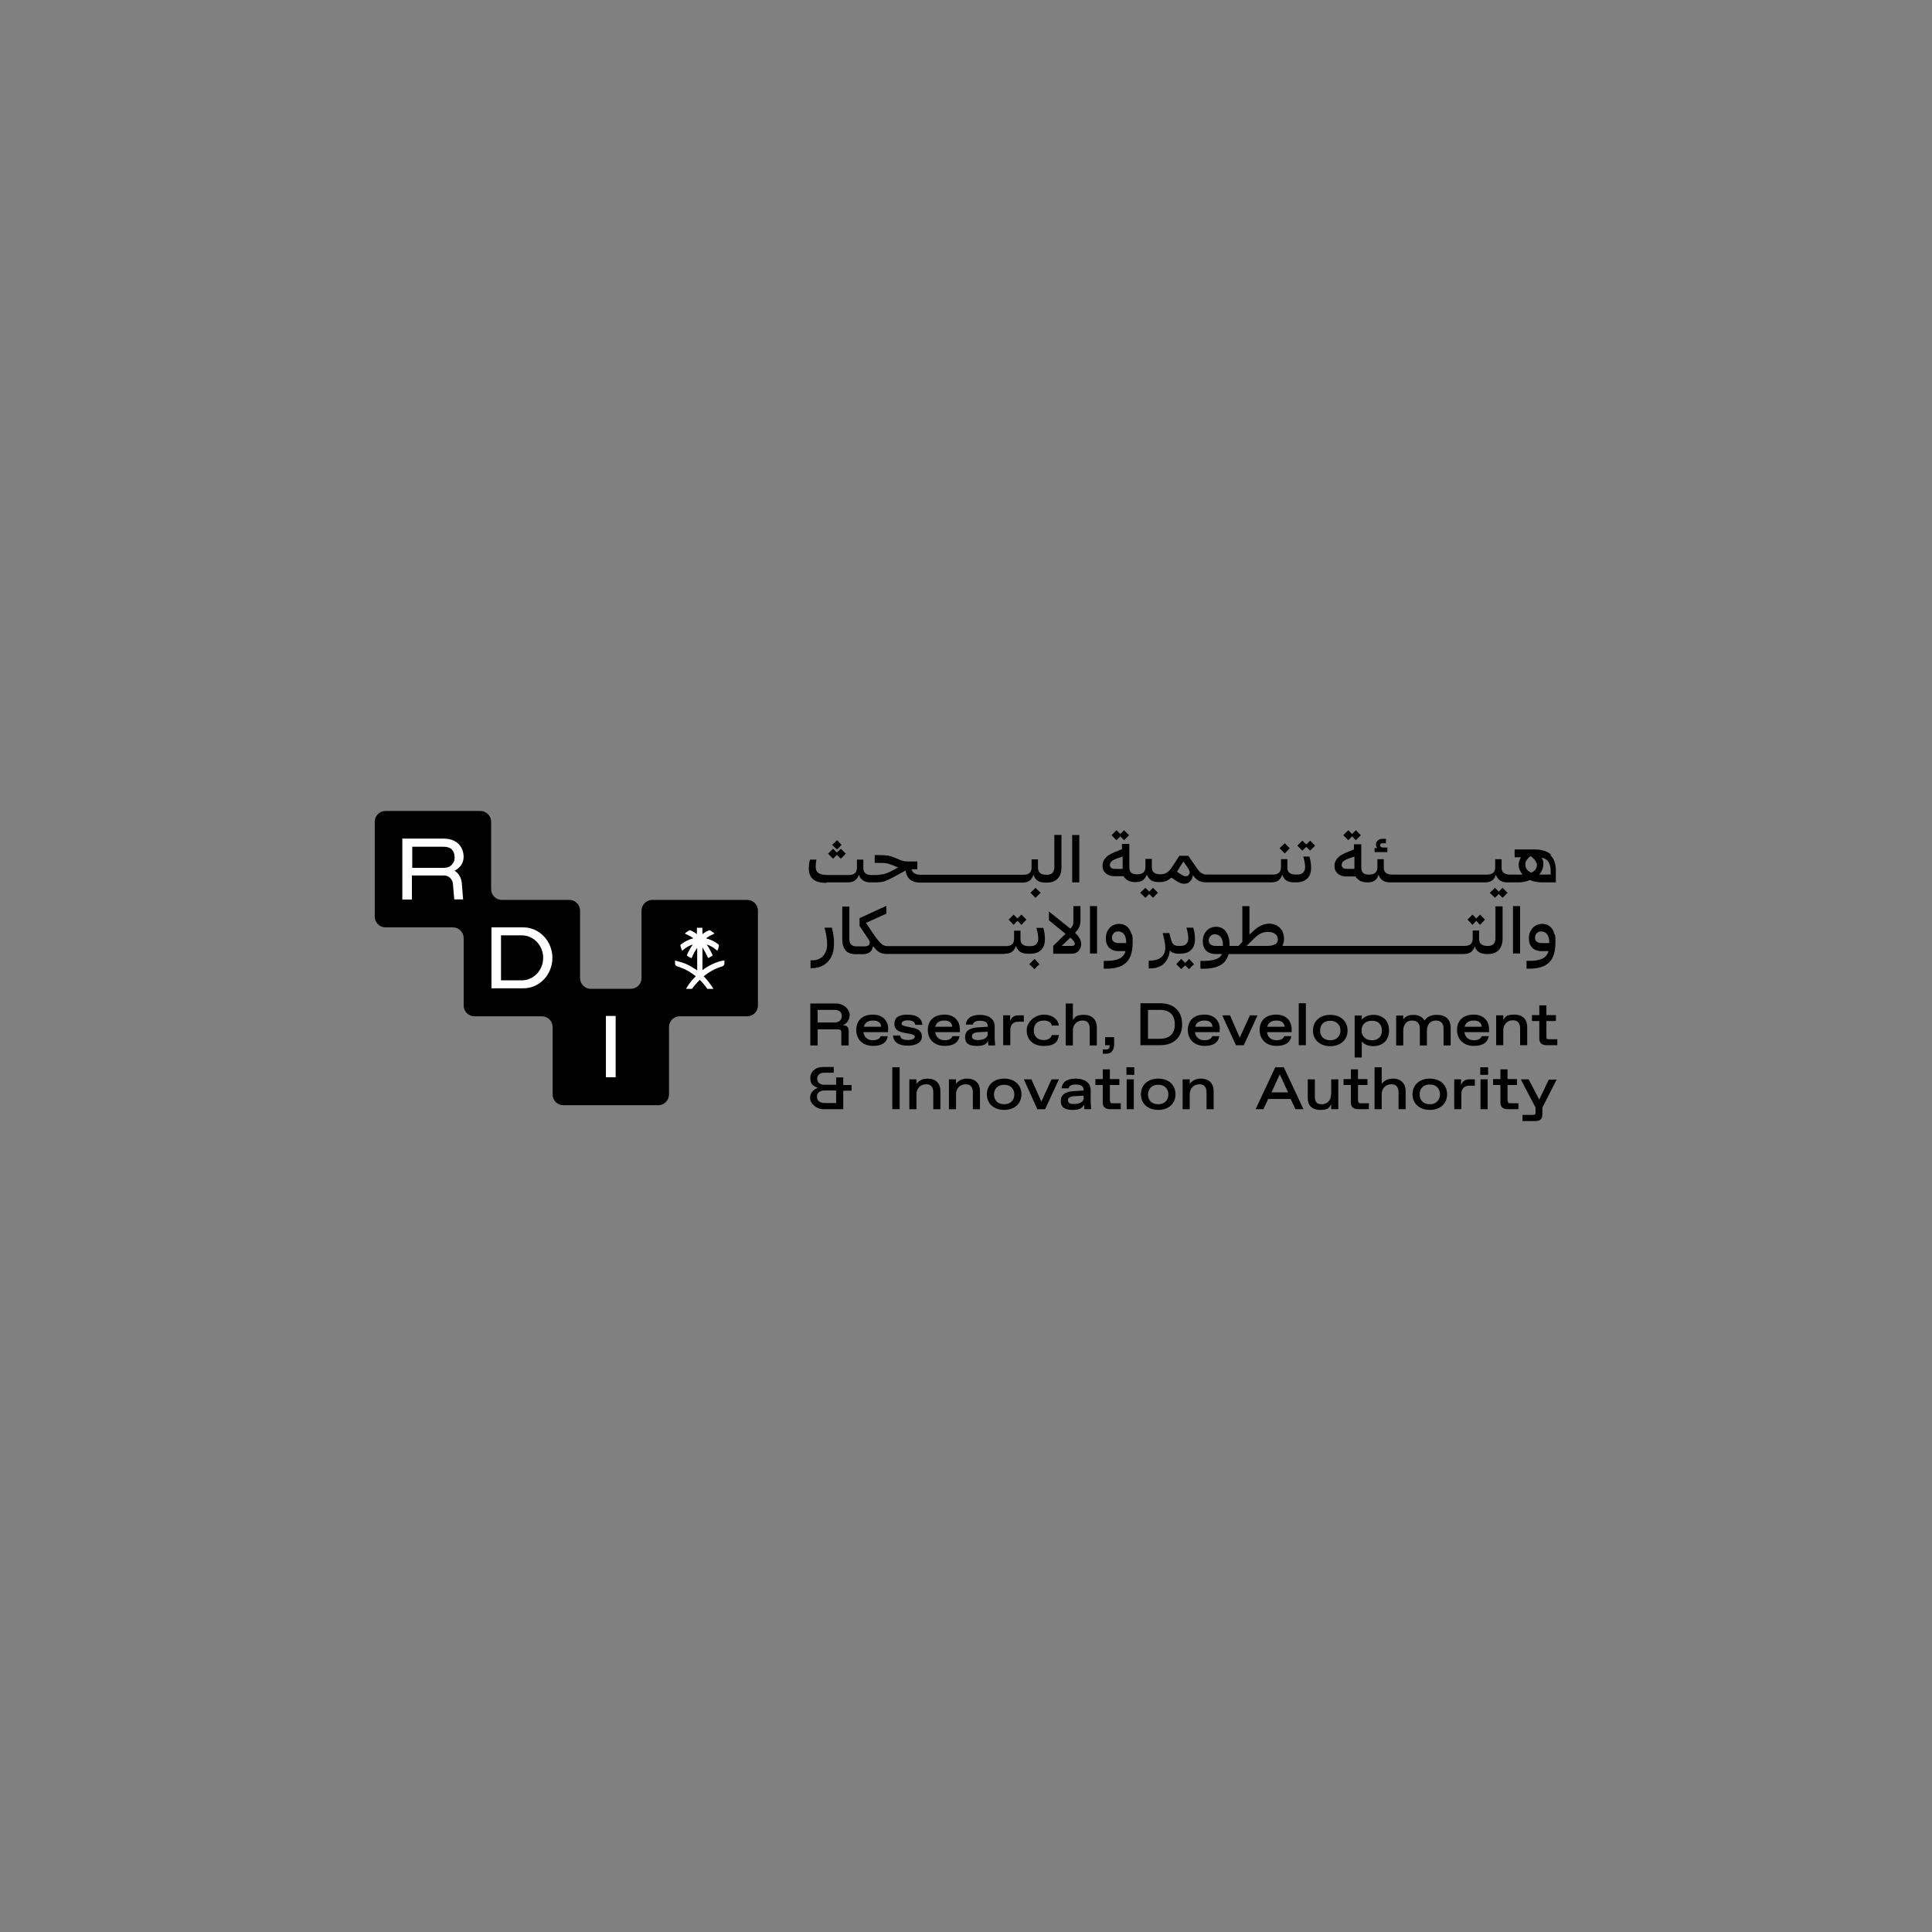 <?xml version="1.0" encoding="UTF-8"?>
<svg id="Layer_1" xmlns="http://www.w3.org/2000/svg" version="1.1" viewBox="0 0 1000 1000">
  <rect x="0" y="0" width="1000" height="1000" fill="#808080" stroke="none"/>
  <!-- Generator: Adobe Illustrator 29.4.0, SVG Export Plug-In . SVG Version: 2.1.0 Build 152)  -->
  <defs>
    <style>
      .st0 {
        fill: #fff;
      }
    </style>
  </defs>
  <path d="M427.87,456.72h10.8c2.21,0,3.8-.61,4.78-1.96.49-.49.86-1.23,1.1-1.96.25.74.61,1.47,1.1,1.96,1.1,1.35,2.82,1.96,5.03,1.96h2.08c1.96,0,3.56-.12,4.78-.49,1.23-.37,2.7-1.1,4.66-2.09l5.15-2.82c.49-.25.98-.49,1.35-.74.25,1.72.86,3.07,1.72,4.05,1.23,1.47,3.31,2.21,6.01,2.21h52.63c2.21,0,3.8-.61,4.78-1.96.49-.61.74-1.23,1.1-2.09.25.86.61,1.47,1.1,2.09,1.1,1.35,2.82,1.96,5.03,1.96h.98c2.33,0,4.17-.74,5.4-2.09,1.35-1.35,1.96-3.31,1.96-5.77v-16.81h-3.68v16.81c0,1.23-.37,2.09-.98,2.82-.61.61-1.47.98-2.7.98h-.74c-1.35,0-2.33-.37-3.07-.98-.74-.61-.98-1.59-.98-2.82v-4.17h-3.31v4.17c0,1.23-.37,2.21-.98,2.82-.74.61-1.72.98-3.07.98h-53.36c-1.72,0-3.07-.37-3.8-1.23-.49-.37-.74-.98-.98-1.59h3.07v-4.05h-2.45c-1.84,0-3.07,0-3.93-.12-.86,0-1.59-.37-2.33-.61l-3.31-1.35c-1.23-.49-2.33-.86-3.31-.98-.98-.12-2.33-.25-4.17-.25h-2.58v4.05h2.58c1.47,0,2.7,0,3.56.25.98.12,1.84.49,2.94.86l3.06,1.23-3.43,1.84c-1.35.74-2.7,1.23-3.93,1.59-1.35.25-2.82.49-4.78.49h-1.84c-1.35,0-2.33-.37-3.07-.98-.73-.61-.98-1.59-.98-2.82v-4.17h-3.31v4.17c0,1.23-.37,2.21-.98,2.82-.74.61-1.72.98-3.07.98h-11.29c-2.09,0-3.56-.37-4.54-.98-.98-.74-1.47-1.72-1.47-3.19s.12-2.33.37-3.8h-3.31c-.25.74-.37,1.59-.49,2.33,0,.74-.12,1.47-.12,2.21,0,2.58.74,4.42,2.21,5.64,1.47,1.23,3.68,1.84,6.75,1.84l.25-.25Z"/>
  <path d="M436.34,530.57c1.72-.61,3.44-2.45,3.44-5.27s-2.94-5.89-7.24-5.89h-13.13v21.71h3.8v-8.34h10.3c1.6,0,1.96.37,1.96,1.96v6.38h3.8v-7.24c0-2.21-.74-3.19-3.07-3.19l.12-.12ZM432.04,529.22h-8.83v-6.5h8.83c2.33,0,3.68,1.23,3.68,3.19s-1.35,3.31-3.68,3.31Z"/>
  <path d="M533.37,462.12l2.58,2.58,2.7-2.58-2.7-2.58-2.58,2.58Z"/>
  <path d="M526.62,475.37l-1.96-1.96-2.58,2.58,2.58,2.7,1.96-2.09,2.08,2.09,2.58-2.7-2.58-2.58-2.08,1.96Z"/>
  <path d="M430.45,480.15h-3.68c.86,3.19,1.35,6.01,1.35,8.46s-.37,3.31-.98,4.54c-.61,1.35-1.59,2.33-2.7,2.94-1.23.74-2.58.98-4.29.98h-.61v4.05h.61c2.21,0,4.29-.49,6.01-1.47,1.72-.98,3.07-2.45,4.05-4.29.98-1.84,1.47-4.17,1.47-6.75s0-2.7-.25-4.17c-.25-1.47-.49-2.94-.86-4.29h-.12Z"/>
  <path d="M433.14,442.49l2.09,1.96,2.57-2.58-2.57-2.58-2.09,1.96-1.96-1.96-2.57,2.58,2.57,2.58,1.96-1.96Z"/>
  <path d="M436.46,561.48v-3.8h-3.68v3.8h-6.01c-2.21,0-3.8-1.1-3.8-3.19s1.72-3.07,3.8-3.07h4.78v-2.94h-5.64c-3.44,0-6.5,2.09-6.5,5.64s1.72,4.29,3.93,5.15c-2.21.74-4.05,2.58-4.05,5.27s3.19,5.77,6.75,5.77h10.43v-9.57h4.29v-2.94h-4.29v-.12ZM432.78,570.93h-5.89c-2.33,0-4.05-1.1-4.05-3.31s1.72-3.19,4.05-3.19h5.89v6.5Z"/>
  <path d="M764.11,476.59l1.96,2.09,2.57-2.7-2.57-2.58-1.96,1.96-1.96-1.96-2.58,2.58,2.58,2.7,1.96-2.09Z"/>
  <path d="M688.54,525.29c-5.28,0-8.95,3.19-8.95,8.1s3.68,8.1,8.95,8.1,8.95-3.19,8.95-8.1-3.68-8.1-8.95-8.1ZM688.79,538.42h-.49c-2.94,0-5.03-1.96-5.03-5.03s2.08-5.03,5.03-5.03h.49c2.82,0,5.03,1.96,5.03,5.03s-2.21,5.03-5.03,5.03Z"/>
  <path d="M774.04,468.99v16.81c0,1.23-.37,2.09-.98,2.82-.61.61-1.47.98-2.7.98h-.74c-1.35,0-2.33-.37-3.07-.98-.74-.61-.98-1.59-.98-2.82v-4.17h-3.31v4.17c0,1.23-.37,2.21-.98,2.82-.73.61-1.72.98-3.06.98h-94.46c.49-1.1.86-2.33.86-3.68s-.37-2.94-.98-4.17c-.74-1.1-1.59-2.09-2.82-2.7-1.23-.61-2.58-.98-4.05-.98s-3.56.61-5.4,1.72c-1.35.86-2.82,2.21-4.66,3.93v-14.72h-3.68v18.52l-1.96,2.09h-4.66v-.61c0-1.84-.25-3.56-.86-4.91-.61-1.47-1.35-2.58-2.45-3.31-.98-.74-2.33-1.1-3.68-1.1s-2.45.37-3.56.98c-.98.61-1.84,1.59-2.45,2.7-.61,1.1-.86,2.45-.86,3.8,0,2.09.61,3.68,1.72,4.91,1.23,1.1,2.82,1.72,4.91,1.72h3.31c-.37.86-.98,1.59-1.84,2.09-1.59.98-4.17,1.47-7.6,1.47h-1.72v4.05h1.72c4.54,0,7.97-.98,10.18-2.94,1.23-1.1,2.08-2.7,2.7-4.66h121.57c2.21,0,3.8-.61,4.78-1.96.49-.61.86-1.23.98-2.09.25.86.61,1.47,1.1,2.09,1.1,1.23,2.82,1.96,5.03,1.96h.98c2.33,0,4.17-.74,5.4-2.09,1.23-1.35,1.96-3.31,1.96-5.77v-16.81h-3.68v-.12ZM633.1,489.6h-3.93c-1.1,0-1.96-.25-2.57-.74-.61-.49-.98-1.1-.98-2.09s.37-1.72.98-2.33c.61-.61,1.35-.86,2.33-.86s2.21.49,2.94,1.47c.74.98,1.1,2.33,1.1,3.93v.61h.12ZM659.96,488.74c-.98.61-2.33.86-4.17.86h-10.55l2.82-2.82c1.59-1.59,2.94-2.82,4.17-3.43,1.23-.74,2.7-.98,4.29-.98s2.7.37,3.56,1.1c.86.74,1.35,1.72,1.35,2.82s-.49,1.96-1.47,2.58v-.12Z"/>
  <path d="M668.55,532.77c0-4.54-2.94-7.61-7.97-7.61s-8.59,2.7-8.59,7.97,3.8,8.22,8.71,8.22,7.11-1.96,7.73-5.03h-3.68c-.49,1.35-1.84,2.09-3.8,2.09h-.49c-2.21,0-4.29-1.35-4.66-4.17h12.76v-1.47ZM655.91,531.43c.49-1.96,2.09-3.19,4.54-3.19h.49c1.96,0,3.8.86,3.93,3.19h-8.96Z"/>
  <path d="M786.8,468.99h-3.68v24.53h3.68v-24.53Z"/>
  <path d="M804.34,482.6c-.61-1.47-1.35-2.58-2.45-3.31-.98-.74-2.33-1.1-3.68-1.1s-2.45.37-3.56.98c-.98.61-1.84,1.59-2.45,2.7-.61,1.1-.86,2.45-.86,3.8,0,2.09.61,3.68,1.72,4.91,1.23,1.1,2.82,1.72,4.91,1.72h3.56c-.37,1.35-1.1,2.45-2.08,3.19-1.59,1.23-4.17,1.84-7.73,1.84h-1.59v4.05h1.59c4.66,0,7.97-1.1,10.18-3.31,2.21-2.21,3.19-5.64,3.19-10.3s-.24-3.56-.86-4.91l.12-.25ZM801.89,488.12h-3.93c-1.1,0-1.96-.25-2.58-.74-.61-.49-.86-1.1-.86-2.09s.37-1.72.98-2.33c.61-.61,1.35-.86,2.33-.86s2.21.49,2.94,1.47c.74.98,1.1,2.33,1.1,3.93v.61Z"/>
  <path d="M718.11,438.69h-1.59c-.74,0-1.35,0-1.72-.37-.37-.25-.49-.49-.49-.86,0-.74.49-.98,1.47-.98h1.59v-2.33h-1.59c-1.1,0-1.84.25-2.58.86-.61.49-.98,1.23-.98,2.09s.24,1.23.61,1.84h-1.35v2.09h6.62v-2.33Z"/>
  <path d="M802.99,442.49c-1.96-1.84-4.91-2.82-8.71-2.82h-10.31v4.05h3.31c-.86,1.35-1.23,2.7-1.23,4.05s.61,3.07,1.72,4.54c0,.12.24.25.37.37h-6.87c-1.35,0-2.33-.37-3.07-.98-.74-.61-.98-1.59-.98-2.82v-4.17h-3.31v4.17c0,1.23-.37,2.21-.98,2.82-.74.61-1.72.98-3.07.98h-49.56c-1.35,0-2.33-.37-3.07-.98-.74-.61-.98-1.59-.98-2.82v-4.17h-3.31v4.17c0,1.23-.37,2.21-.98,2.82-.74.61-1.72.98-3.07.98h-.74c-1.23,0-2.21-.37-2.7-.98-.61-.61-.86-1.59-.86-2.82v-11.9h-3.8v2.7l-3.68,1.47c-1.47.61-2.58,1.23-3.56,1.84-.86.74-1.59,1.47-2.09,2.33-.49.86-.74,1.84-.74,2.94,0,1.72.61,2.94,1.72,3.93,1.1.98,2.57,1.47,4.42,1.47h4.79c.24.49.49.86.86,1.1,1.23,1.35,2.94,1.96,5.27,1.96,2.21,0,3.8-.61,4.79-1.96.49-.61.74-1.23.98-2.09.25.86.61,1.47,1.1,2.09,1.1,1.35,2.82,1.96,5.03,1.96h48.82c2.21,0,3.8-.61,4.78-1.96.49-.61.74-1.23.98-2.09.25.86.61,1.47,1.1,2.09,1.1,1.35,2.82,1.96,5.03,1.96h5.4c2.21,0,4.17-.37,6.01-1.23,1.84.74,3.93,1.23,6.26,1.23h7.24v-6.26c0-3.43-.98-6.13-2.94-7.97h.61ZM697.25,449.73c-.86,0-1.59-.12-2.08-.49-.49-.37-.74-.86-.74-1.47s.25-1.35.86-1.96c.61-.49,1.47-.98,2.82-1.47l2.94-.98v6.38h-3.8ZM794.53,450.34c-.49.49-1.1.98-1.96,1.35-.86-.37-1.59-.86-2.08-1.47-.74-.74-.98-1.72-.98-2.82s.25-1.59.86-2.45c.49-.61.98-1.23,1.84-1.84.98.74,1.84,1.47,2.33,2.21.61.86.98,1.72.98,2.45s-.37,1.84-.98,2.58ZM802.63,452.67h-6.01c.24-.25.49-.61.74-.86.98-1.47,1.47-2.94,1.47-4.54s-.24-2.21-.86-3.31c.61.12,1.1.25,1.59.49,1.1.61,1.96,1.35,2.33,2.45.49,1.1.74,2.45.74,4.17v1.59Z"/>
  <path d="M699.83,432.92l1.96,1.96,2.58-2.58-2.58-2.58-1.96,1.96-1.96-1.96-2.58,2.58,2.58,2.58,1.96-1.96Z"/>
  <path d="M567.84,468.99h-3.68v24.53h3.68v-24.53Z"/>
  <path d="M558.64,432.19h-3.68v24.53h3.68v-24.53Z"/>
  <path d="M435.6,437.34l-2.33-2.45-2.58,2.45,2.58,2.33,2.33-2.33Z"/>
  <path d="M555.32,527.99v-8.59h-3.68v21.71h3.68v-7.85c0-3.07,2.33-5.03,4.78-5.03h.49c2.33,0,3.44,1.72,3.44,4.17v8.71h3.68v-9.45c0-3.68-2.33-6.38-6.62-6.38s-4.66,1.23-5.77,2.7Z"/>
  <path d="M676.15,438.32l1.96,1.96,2.57-2.58-2.57-2.58-1.96,1.96-2.09-1.96-2.57,2.58,2.57,2.58,2.09-1.96Z"/>
  <path d="M558.27,484.81c-.49-.61-.98-1.23-1.84-1.96.49-.61.98-1.1,1.35-1.59.49-.74.86-1.35,1.1-2.21.25-.74.37-1.72.37-2.82v-7.24h-3.68v7.24c0,1.23,0,2.21-.37,2.82-.24.49-.61,1.1-1.1,1.59-.25-.12-.49-.37-.74-.49l-10.43-8.34v4.54l8.59,6.99-6.38,6.26v4.05h9.69c1.35,0,2.57-.49,3.43-1.47.86-.98,1.35-2.21,1.35-3.56s-.49-2.58-1.35-3.8ZM556.06,489.23c-.25.25-.61.37-1.1.37h-5.4l4.42-4.29c.74.61,1.23,1.1,1.59,1.59.49.61.74,1.1.74,1.47s0,.61-.37.86h.12Z"/>
  <path d="M667.57,439.06l-2.58-2.58-2.7,2.58,2.7,2.7,2.58-2.7Z"/>
  <path d="M576.67,541.61v-4.78h-4.66v4.17h2.33v.37c0,1.1-.49,1.84-1.84,1.84h-1.72v2.21h1.72c2.58,0,4.05-1.72,4.05-4.05l.12.25Z"/>
  <path d="M579.86,432.92l1.96,1.96,2.58-2.58-2.58-2.58-1.96,1.96-1.96-1.96-2.58,2.58,2.58,2.58,1.96-1.96Z"/>
  <path d="M777.72,459.54l-1.96,1.96-1.96-1.96-2.7,2.58,2.7,2.58,1.96-1.96,1.96,1.96,2.58-2.58-2.58-2.58Z"/>
  <path d="M675.91,519.28h-3.68v21.71h3.68v-21.71Z"/>
  <path d="M688.91,566.63c0,3.07-2.21,4.91-4.54,4.91h-.49c-2.33,0-3.31-1.35-3.31-3.93v-8.95h-3.68v9.69c0,3.68,2.08,6.13,6.5,6.13s4.66-1.35,5.64-2.94v2.58h3.68v-15.46h-3.68v7.97h-.12Z"/>
  <path d="M702.9,569.82v-8.22h4.91v-3.07h-4.91v-5.03h-3.68v5.03h-3.8v3.07h3.8v9.08c0,2.21,1.23,3.43,3.8,3.43h5.52v-3.07h-4.29c-.98,0-1.23-.37-1.23-1.23h-.12Z"/>
  <path d="M664.62,552.4h-4.54l-10.18,21.71h4.05l2.45-5.27h11.65l2.45,5.27h4.17l-10.18-21.71h.12ZM658.12,565.41l4.29-9.32,4.29,9.32h-8.59Z"/>
  <path d="M710.75,525.29c-2.45,0-4.66.98-5.89,2.45v-2.09h-3.68v21.71h3.68v-8.34c.98,1.35,3.07,2.45,5.89,2.45,4.66,0,8.22-2.7,8.22-8.1s-3.56-8.1-8.22-8.1ZM710.38,538.42h-.49c-2.82,0-5.15-1.84-5.15-5.03s2.21-5.03,5.15-5.03h.49c2.82,0,4.91,1.84,4.91,5.03s-2.09,5.03-4.91,5.03Z"/>
  <path d="M599.49,558.29c-5.28,0-8.95,3.19-8.95,8.1s3.68,8.1,8.95,8.1,8.95-3.19,8.95-8.1-3.68-8.1-8.95-8.1ZM599.73,571.54h-.49c-2.94,0-5.03-1.96-5.03-5.03s2.21-5.03,5.03-5.03h.49c2.82,0,5.03,1.96,5.03,5.03s-2.21,5.03-5.03,5.03Z"/>
  <path d="M720.93,558.29c-2.82,0-4.66,1.23-5.77,2.7v-8.59h-3.68v21.71h3.68v-7.85c0-3.07,2.33-5.03,4.79-5.03h.49c2.33,0,3.44,1.72,3.44,4.17v8.71h3.68v-9.45c0-3.68-2.33-6.38-6.62-6.38Z"/>
  <path d="M600.59,519.28h-10.31v21.71h10.31c6.87,0,11.29-4.05,11.29-10.8s-4.29-10.92-11.29-10.92ZM600.34,537.68h-6.13v-14.97h6.13c5.03,0,7.73,2.58,7.73,7.48s-2.7,7.48-7.73,7.48Z"/>
  <path d="M621.57,558.29c-2.94,0-4.66,1.23-5.77,2.7v-2.33h-3.68v15.46h3.68v-7.85c0-3.07,2.33-5.03,4.78-5.03h.49c2.33,0,3.43,1.72,3.43,4.17v8.71h3.68v-9.45c0-3.68-2.21-6.38-6.62-6.38Z"/>
  <path d="M631.38,532.77c0-4.54-2.94-7.61-7.97-7.61s-8.59,2.7-8.59,7.97,3.8,8.22,8.71,8.22,7.11-1.96,7.6-5.03h-3.68c-.49,1.35-1.84,2.09-3.8,2.09h-.49c-2.21,0-4.29-1.35-4.66-4.17h12.76v-1.47h.12ZM618.62,531.43c.49-1.96,2.09-3.19,4.54-3.19h.49c1.96,0,3.8.86,3.93,3.19h-8.95Z"/>
  <path d="M646.96,525.54l-5.27,11.53-5.03-11.53h-4.05l7.12,15.46h4.05l7.11-15.46h-3.93Z"/>
  <path d="M790.48,540.99v-9.45c0-3.68-2.21-6.38-6.62-6.38s-4.66,1.23-5.77,2.7v-2.33h-3.68v15.46h3.68v-7.85c0-3.07,2.33-5.03,4.78-5.03h.49c2.33,0,3.44,1.72,3.44,4.17v8.71h3.68Z"/>
  <path d="M780.3,569.82v-8.22h4.91v-3.07h-4.91v-5.03h-3.68v5.03h-3.8v3.07h3.8v9.08c0,2.21,1.23,3.43,3.8,3.43h5.52v-3.07h-4.29c-.98,0-1.23-.37-1.23-1.23h-.12Z"/>
  <path d="M594.82,462.73l1.96,1.96,2.57-2.58-2.57-2.58-1.96,1.96-1.96-1.96-2.7,2.58,2.7,2.58,1.96-1.96Z"/>
  <path d="M796.74,569.21l-5.52-10.55h-4.05l7.61,14.6v2.58c0,.98-.37,1.23-1.23,1.23h-5.52v3.19h6.75c2.33,0,3.56-1.1,3.56-3.56v-3.43l7.36-14.47h-4.05l-5.03,10.55.12-.12Z"/>
  <path d="M770.73,532.77c0-4.54-2.94-7.61-7.97-7.61s-8.59,2.7-8.59,7.97,3.8,8.22,8.71,8.22,7.11-1.96,7.73-5.03h-3.68c-.49,1.35-1.84,2.09-3.8,2.09h-.49c-2.21,0-4.29-1.35-4.66-4.17h12.76v-1.47ZM758.1,531.43c.49-1.96,2.09-3.19,4.42-3.19h.49c1.96,0,3.8.86,3.93,3.19h-8.83Z"/>
  <path d="M801.65,537.93c-.98,0-1.23-.37-1.23-1.23v-8.22h4.91v-3.07h-4.91v-5.03h-3.68v5.03h-3.8v3.07h3.8v9.08c0,2.21,1.23,3.43,3.8,3.43h5.52v-3.07h-4.42Z"/>
  <path d="M756.26,561.73v-3.07h-3.56v15.46h3.68v-7.73c0-2.94,1.47-4.42,4.17-4.42h2.82v-3.31h-2.58c-2.57,0-3.8.98-4.54,3.07Z"/>
  <path d="M740.07,558.29c-5.28,0-8.95,3.19-8.95,8.1s3.68,8.1,8.95,8.1,8.95-3.19,8.95-8.1-3.68-8.1-8.95-8.1ZM740.31,571.54h-.49c-2.94,0-5.03-1.96-5.03-5.15s2.21-5.03,5.03-5.03h.49c2.82,0,5.03,1.96,5.03,5.03s-2.21,5.15-5.03,5.15Z"/>
  <path d="M743.5,525.29c-2.33,0-4.79.74-6.13,2.94-1.1-1.96-3.31-2.94-5.89-2.94s-4.17.98-5.15,2.33v-1.96h-3.68v15.46h3.68v-7.73c0-3.19,1.84-5.15,4.29-5.15h.49c2.57,0,3.8,1.72,3.8,4.05v8.83h3.68v-7.73c0-3.19,1.84-5.15,4.42-5.15h.49c2.45,0,3.68,1.72,3.68,4.05v8.83h3.68v-9.2c0-3.8-2.09-6.62-7.12-6.62h-.24Z"/>
  <path d="M770.24,552.4h-4.05v3.93h4.05v-3.93Z"/>
  <path d="M770,558.66h-3.68v15.46h3.68v-15.46Z"/>
  <path d="M535.45,501.62l2.57-2.58-2.57-2.7-2.7,2.7,2.7,2.58Z"/>
  <path d="M500.61,558.29c-2.94,0-4.66,1.23-5.77,2.7v-2.33h-3.68v15.46h3.68v-7.85c0-3.07,2.33-5.03,4.78-5.03h.49c2.33,0,3.44,1.72,3.44,4.17v8.71h3.68v-9.45c0-3.68-2.21-6.38-6.62-6.38Z"/>
  <path d="M480.13,558.29c-2.94,0-4.66,1.23-5.77,2.7v-2.33h-3.68v15.46h3.68v-7.85c0-3.07,2.33-5.03,4.78-5.03h.49c2.33,0,3.44,1.72,3.44,4.17v8.71h3.68v-9.45c0-3.68-2.21-6.38-6.62-6.38Z"/>
  <path d="M496.81,532.77c0-4.54-2.94-7.61-7.97-7.61s-8.59,2.7-8.59,7.97,3.8,8.22,8.71,8.22,7.11-1.96,7.73-5.03h-3.68c-.49,1.35-1.84,2.09-3.8,2.09h-.49c-2.21,0-4.29-1.35-4.66-4.17h12.76v-1.47ZM484.05,531.43c.49-1.96,2.08-3.19,4.42-3.19h.49c1.96,0,3.8.86,3.93,3.19h-8.83Z"/>
  <path d="M514.84,537.68v-6.5c0-3.43-2.7-5.89-7.6-5.89s-6.99,2.09-7.36,5.03h3.68c.25-1.35,1.59-1.96,3.44-1.96h.49c2.33,0,3.8.86,3.8,2.7v.37l-5.52.37c-3.56.25-6.26,1.59-6.26,5.03s2.21,4.54,6.26,4.54,5.03-1.35,5.64-2.7c0,.12,0,1.72.25,2.45h3.44c0-1.1-.25-2.45-.25-3.43ZM511.29,535.11c0,2.21-2.45,3.19-4.78,3.19h-.49c-2.09,0-2.94-.74-2.94-1.96s.98-1.96,3.56-2.09l4.54-.25v1.1h.12Z"/>
  <path d="M519.75,558.29c-5.28,0-8.95,3.19-8.95,8.1s3.68,8.1,8.95,8.1,8.95-3.19,8.95-8.1-3.68-8.1-8.95-8.1ZM520,571.54h-.49c-2.94,0-5.03-1.96-5.03-5.03s2.21-5.03,5.03-5.03h.49c2.82,0,5.03,1.96,5.03,5.03s-2.21,5.03-5.03,5.03Z"/>
  <path d="M520,493.64c2.21,0,3.8-.61,4.78-1.96.49-.61.74-1.23,1.1-2.09.24.86.61,1.47,1.1,2.09,1.1,1.35,2.82,1.96,5.03,1.96h1.23c2.45,0,4.29-.61,5.64-1.96,1.35-1.35,1.96-3.19,1.96-5.52s-.24-3.8-.86-5.89h-3.56c.74,2.45.98,4.29.98,5.64s-.37,2.09-1.1,2.82c-.74.74-1.72.98-3.07.98h-.98c-1.35,0-2.33-.37-3.07-.98-.74-.61-.98-1.59-.98-2.82v-4.17h-3.31v4.17c0,1.23-.37,2.21-.98,2.82-.74.61-1.72.98-3.07.98h-61.58c-1.1,0-1.96-.37-2.94-1.1-.86-.74-1.96-1.96-3.19-3.68l-4.91-7.24,10.55-4.78v-4.05l-13.86,6.38v4.05l4.05,6.01c.49.74.86,1.23.98,1.59.24.37.24.74.24,1.1,0,.61-.24.98-.61,1.35-.49.25-1.1.49-1.96.49h-4.42c-1.23,0-2.08-.37-2.7-.98-.61-.61-.86-1.59-.86-2.82v-16.81h-3.68v16.81c0,2.58.61,4.54,1.72,5.89s2.94,1.96,5.28,1.96h3.8c1.72,0,2.94-.49,3.93-1.47.61-.61.98-1.59,1.23-2.7.98,1.23,1.84,2.21,2.7,2.82,1.1.86,2.58,1.23,4.17,1.23h61.21v-.12Z"/>
  <path d="M477.18,536.58c0-2.94-2.08-4.17-5.52-4.78l-2.45-.49c-2.09-.37-2.58-.86-2.58-1.59s1.1-1.59,2.94-1.59h.49c2.33,0,3.56.98,3.68,2.33h3.68c-.25-3.19-2.58-5.27-7.61-5.27s-6.87,1.72-6.87,4.78,2.09,4.05,5.4,4.66l2.58.49c2.08.37,2.58.86,2.58,1.59s-1.35,1.59-3.44,1.59h-.49c-1.96,0-3.56-.74-3.68-2.33h-3.68c.25,3.31,2.82,5.27,7.61,5.27s7.36-1.84,7.36-4.78v.12Z"/>
  <path d="M613.47,498.43l-2.08-2.09-2.58,2.7,2.58,2.58,2.08-1.96,1.96,1.96,2.58-2.58-2.58-2.7-1.96,2.09Z"/>
  <path d="M459.76,532.77c0-4.54-2.94-7.61-7.97-7.61s-8.59,2.7-8.59,7.97,3.8,8.22,8.71,8.22,7.11-1.96,7.61-5.03h-3.68c-.49,1.35-1.84,2.09-3.8,2.09h-.49c-2.21,0-4.29-1.35-4.66-4.17h12.76v-1.47h.12ZM447.13,531.43c.49-1.96,2.08-3.19,4.54-3.19h.49c1.96,0,3.8.86,3.93,3.19h-8.95Z"/>
  <path d="M465.65,552.4h-3.8v21.71h3.8v-21.71Z"/>
  <path d="M522.82,528.6v-3.07h-3.56v15.46h3.68v-7.73c0-2.94,1.47-4.42,4.17-4.42h2.82v-3.31h-2.57c-2.58,0-3.8.98-4.54,3.07Z"/>
  <path d="M539.01,570.19l-5.15-11.53h-3.93l6.99,15.46h4.05l7.11-15.46h-3.8l-5.27,11.53Z"/>
  <path d="M587.1,552.4h-4.05v3.93h4.05v-3.93Z"/>
  <path d="M617.64,480.15h-3.56c.74,2.45.98,4.29.98,5.64s-.37,2.09-1.1,2.82c-.74.74-1.72.98-3.07.98h-.98c-1.1,0-1.96-.25-2.45-.74-.61-.49-.98-1.35-1.35-2.58l-.86-3.31h-3.44l.86,3.68c.12.61.25,1.35.37,1.96,0,.74.12,1.35.12,1.84,0,2.09-.61,3.68-1.96,4.91-1.35,1.23-3.31,1.84-5.89,1.84h-.74v4.05h.74c2.08,0,3.93-.37,5.4-1.23,1.59-.86,2.7-2.09,3.56-3.68.61-1.23,1.1-2.7,1.23-4.42.37.49.86.86,1.35,1.1.74.37,1.72.61,2.82.61h1.23c2.45,0,4.29-.61,5.64-1.96,1.35-1.35,1.96-3.19,1.96-5.52s-.25-3.8-.86-5.89v-.12Z"/>
  <path d="M585.38,482.6c-.61-1.47-1.35-2.58-2.45-3.31-1.1-.74-2.33-1.1-3.68-1.1s-2.45.37-3.56.98c-1.1.61-1.84,1.59-2.45,2.7-.61,1.1-.86,2.45-.86,3.8,0,2.09.61,3.68,1.72,4.91,1.23,1.1,2.82,1.72,4.91,1.72h3.56c-.37,1.35-1.1,2.45-2.08,3.19-1.59,1.23-4.17,1.84-7.61,1.84h-1.59v4.05h1.59c4.54,0,7.97-1.1,10.18-3.31,2.21-2.21,3.19-5.64,3.19-10.3s-.25-3.56-.86-4.91v-.25ZM582.92,488.12h-3.93c-1.1,0-1.96-.25-2.58-.74-.61-.49-.86-1.1-.86-2.09s.37-1.72.98-2.33c.61-.61,1.35-.86,2.33-.86s2.21.49,2.94,1.47c.74.98,1.1,2.33,1.1,3.93v.61Z"/>
  <path d="M678.12,443.35h-3.56c.73,2.45.98,4.29.98,5.52s-.37,2.09-1.1,2.82c-.74.74-1.72.98-3.07.98h-.98c-1.35,0-2.33-.37-3.07-.98-.74-.61-.98-1.59-.98-2.82v-4.17h-3.31v4.17c0,1.23-.37,2.21-.98,2.82-.74.61-1.72.98-3.07.98h-34.22c-.86,0-1.47,0-2.08-.37-.61-.25-1.23-.61-1.84-1.23-.61-.61-1.23-1.47-1.96-2.58l-3.8-5.52h-4.66l-3.07,4.78c-.86,1.35-1.59,2.33-2.21,2.94-.74.74-1.35,1.1-2.08,1.47-.74.25-1.47.37-2.45.37h-.37c-1.35,0-2.33-.37-3.07-.98-.74-.61-.98-1.59-.98-2.82v-4.17h-3.31v4.17c0,1.23-.37,2.21-.98,2.82-.74.61-1.72.98-3.07.98h-.74c-1.23,0-2.08-.37-2.7-.98-.61-.61-.86-1.59-.86-2.82v-11.9h-3.8v2.7l-3.68,1.47c-1.47.61-2.58,1.23-3.56,1.84-.86.74-1.59,1.47-2.09,2.33-.49.86-.74,1.84-.74,2.94,0,1.72.61,2.94,1.72,3.93,1.1.98,2.57,1.47,4.42,1.47h4.79c.24.49.49.86.86,1.1,1.23,1.35,2.94,1.96,5.27,1.96,2.21,0,3.8-.61,4.79-1.96.49-.61.86-1.23,1.1-2.09.24.86.61,1.47,1.1,2.09,1.1,1.35,2.82,1.96,5.03,1.96s2.82-.25,3.93-.61c.86-.37,1.72-.86,2.57-1.72l2.09,1.35c.98.74,1.96,1.1,2.57,1.47.74.25,1.35.37,1.96.37,1.47,0,2.58-.49,3.44-1.59.61-.74.98-1.72,1.1-2.82.74.98,1.47,1.72,2.21,2.33,1.23.86,2.7,1.35,4.42,1.35h33.86c2.21,0,3.8-.61,4.78-1.96.49-.61.74-1.23.98-2.09.25.86.61,1.47,1.1,2.09,1.1,1.35,2.82,1.96,5.03,1.96h1.23c2.45,0,4.29-.74,5.64-1.96,1.35-1.35,1.96-3.19,1.96-5.52s-.25-3.8-.86-5.89h.37ZM577.28,449.73c-.86,0-1.59-.12-2.08-.49-.49-.37-.74-.86-.74-1.47s.25-1.35.86-1.96c.61-.49,1.47-.98,2.82-1.47l2.94-.98v6.38h-3.8ZM615.19,453.04c-.37.37-.86.49-1.35.49s-.98,0-1.47-.37c-.61-.25-1.23-.61-2.08-1.23l-1.1-.74c.37-.49.74-.98.98-1.59l2.33-3.68,1.84,2.58c.49.74.86,1.23,1.1,1.72.25.49.37.98.37,1.35s-.25.98-.61,1.23v.25Z"/>
  <path d="M586.85,558.66h-3.68v15.46h3.68v-15.46Z"/>
  <path d="M539.99,528.24h.49c2.08,0,3.68.98,3.93,2.58h3.68c-.49-3.43-3.56-5.64-7.85-5.64s-8.83,3.56-8.83,8.1,2.94,8.1,8.83,8.1,7.36-2.33,7.85-5.64h-3.68c-.37,1.47-1.84,2.58-3.93,2.58h-.49c-3.31,0-4.91-2.33-4.91-5.03s1.59-5.03,4.91-5.03Z"/>
  <path d="M564.53,570.68v-6.5c0-3.43-2.7-5.89-7.73-5.89s-6.99,2.09-7.36,5.03h3.68c.25-1.35,1.59-1.96,3.44-1.96h.49c2.45,0,3.8.98,3.8,2.7v.37l-5.52.37c-3.56.25-6.26,1.59-6.26,5.03s2.21,4.66,6.26,4.66,5.03-1.35,5.77-2.82c0,.12,0,1.72.24,2.45h3.44c0-1.1-.24-2.45-.24-3.43ZM560.97,568.23c0,2.21-2.45,3.19-4.78,3.19h-.49c-2.09,0-2.94-.74-2.94-1.96s.98-1.96,3.56-2.09l4.54-.25v1.1h.12Z"/>
  <path d="M574.46,569.82v-8.22h4.91v-3.07h-4.91v-5.03h-3.68v5.03h-3.8v3.07h3.8v9.08c0,2.21,1.23,3.43,3.8,3.43h5.52v-3.07h-4.29c-.98,0-1.23-.37-1.23-1.23h-.12Z"/>
  <path d="M386.7,465.79h-49.06c-3.12,0-5.59,2.48-5.59,5.59v34.85c0,3.12-2.48,5.59-5.59,5.59h-20.63c-3.12,0-5.59-2.48-5.59-5.59v-34.85c0-3.12-2.48-5.59-5.59-5.59h-34.85c-3.12,0-5.59-2.48-5.59-5.59v-34.85c0-3.12-2.48-5.59-5.59-5.59h-49.06c-3.12,0-5.59,2.48-5.59,5.59v49.06c0,3.12,2.48,5.59,5.59,5.59h34.85c3.12,0,5.59,2.48,5.59,5.59v34.85c0,3.12,2.48,5.59,5.59,5.59h34.85c3.12,0,5.59,2.48,5.59,5.59v34.85c0,3.12,2.48,5.59,5.59,5.59h49.06c3.12,0,5.59-2.48,5.59-5.59v-34.85c0-3.12,2.48-5.59,5.59-5.59h34.85c3.12,0,5.59-2.48,5.59-5.59v-49.06c0-3.12-2.48-5.59-5.59-5.59Z"/>
  <path class="st0" d="M236.67,451.76c-.46-.46-.92-.73-1.38-1.1,1.28-.64,2.29-1.47,3.12-2.48,1.01-1.28,1.56-2.84,1.56-4.68s-.46-3.48-1.28-4.95c-.83-1.38-2.02-2.57-3.58-3.3-1.56-.83-3.39-1.19-5.5-1.19h-21.37v31.55h4.95v-12.47h16.51c1.38,0,2.48.46,3.3,1.28.92.92,1.38,2.02,1.47,3.48l.64,7.61h4.59l-.64-8.07c-.18-2.38-1.01-4.31-2.57-5.87l.18.18ZM232.82,448.46c-.83.46-1.93.73-3.21.73h-16.23v-10.91h16.23c1.93,0,3.39.46,4.31,1.47.92,1.01,1.38,2.29,1.38,3.94s-.18,1.93-.64,2.75-1.01,1.47-1.83,2.02Z"/>
  <path class="st0" d="M270.88,480h-16.51v31.55h16.51c8.35,0,15.04-7.06,15.04-15.77s-6.79-15.77-15.04-15.77ZM270.05,507.42h-10.73v-23.29h10.73c6.14,0,11.1,5.23,11.1,11.65s-4.95,11.65-11.1,11.65Z"/>
  <path class="st0" d="M318.66,525.85h-5.04v31.73h5.04v-31.73Z"/>
  <path class="st0" d="M374.6,497.06s-.73.18-.92.27c-.28,0-.55.18-.83.18-.18,0-1.65.55-1.74.55-.37.09-1.19.46-1.19.46-2.2.92-4.31,2.11-6.33,3.58v-11.74c1.01,1.65,1.93,3.3,2.75,5.14l.18.37.37-.18c.64-.28,1.28-.64,1.83-1.01l.18-.18v-.18h-.09c-.83-1.93-1.83-3.76-3.03-5.41,0-.09.09,0,.09,0,1.56.46,3.03,1.28,4.31,2.29l1.1.92.18-.46c.37-.73.64-1.56.64-2.38v-.18l-.28-.28c-1.83-1.47-4.03-2.57-6.33-3.12h-.09c.37-.28,1.47-1.19,3.85-2.2l.55-.28-.46-.46c-.55-.46-1.28-.92-1.93-1.28h-.37c-1.1.46-2.29,1.1-3.48,2.02v-3.3h-2.84v3.3c-1.19-.92-2.38-1.56-3.48-2.02h-.37c-.64.37-1.38.83-1.93,1.28l-.46.46.55.28c2.29,1.01,3.48,1.83,3.85,2.2h-.09c-2.29.55-4.49,1.65-6.33,3.12l-.28.28v.18c.09.83.37,1.65.73,2.38l.18.46,1.1-.92c1.28-1.01,2.75-1.83,4.31-2.29h.09c-1.19,1.65-2.2,3.48-3.03,5.41v.28l.18.18c.55.37,1.19.73,1.83,1.01l.37.18.18-.37c.73-1.83,1.65-3.48,2.75-4.95,0-.09,0,11.65,0,11.65-2.02-1.47-4.13-2.66-6.33-3.58,0,0-1.47-.55-1.56-.55-.27-.09-.64-.18-.92-.28-.18,0-1.01-.28-1.38-.37-.18,0-.92-.28-.92-.28h-.37v1.47c0,.73.46,1.28,1.1,1.47.18,0,1.65.55,1.65.55,2.84,1.01,5.5,2.57,7.98,4.59-2.48,2.38-3.94,4.68-4.68,5.87l-.37.64h3.21v-.18c.92-1.1,2.11-2.75,3.94-4.49,1.74,1.74,3.03,3.39,3.76,4.49v.18h3.3l-.37-.64c-.73-1.1-2.29-3.39-4.68-5.87,2.48-2.02,5.14-3.58,7.98-4.59,0,0,1.47-.46,1.65-.55.64-.18,1.1-.83,1.1-1.47v-1.47h-.37l-.09-.18Z"/>
</svg>